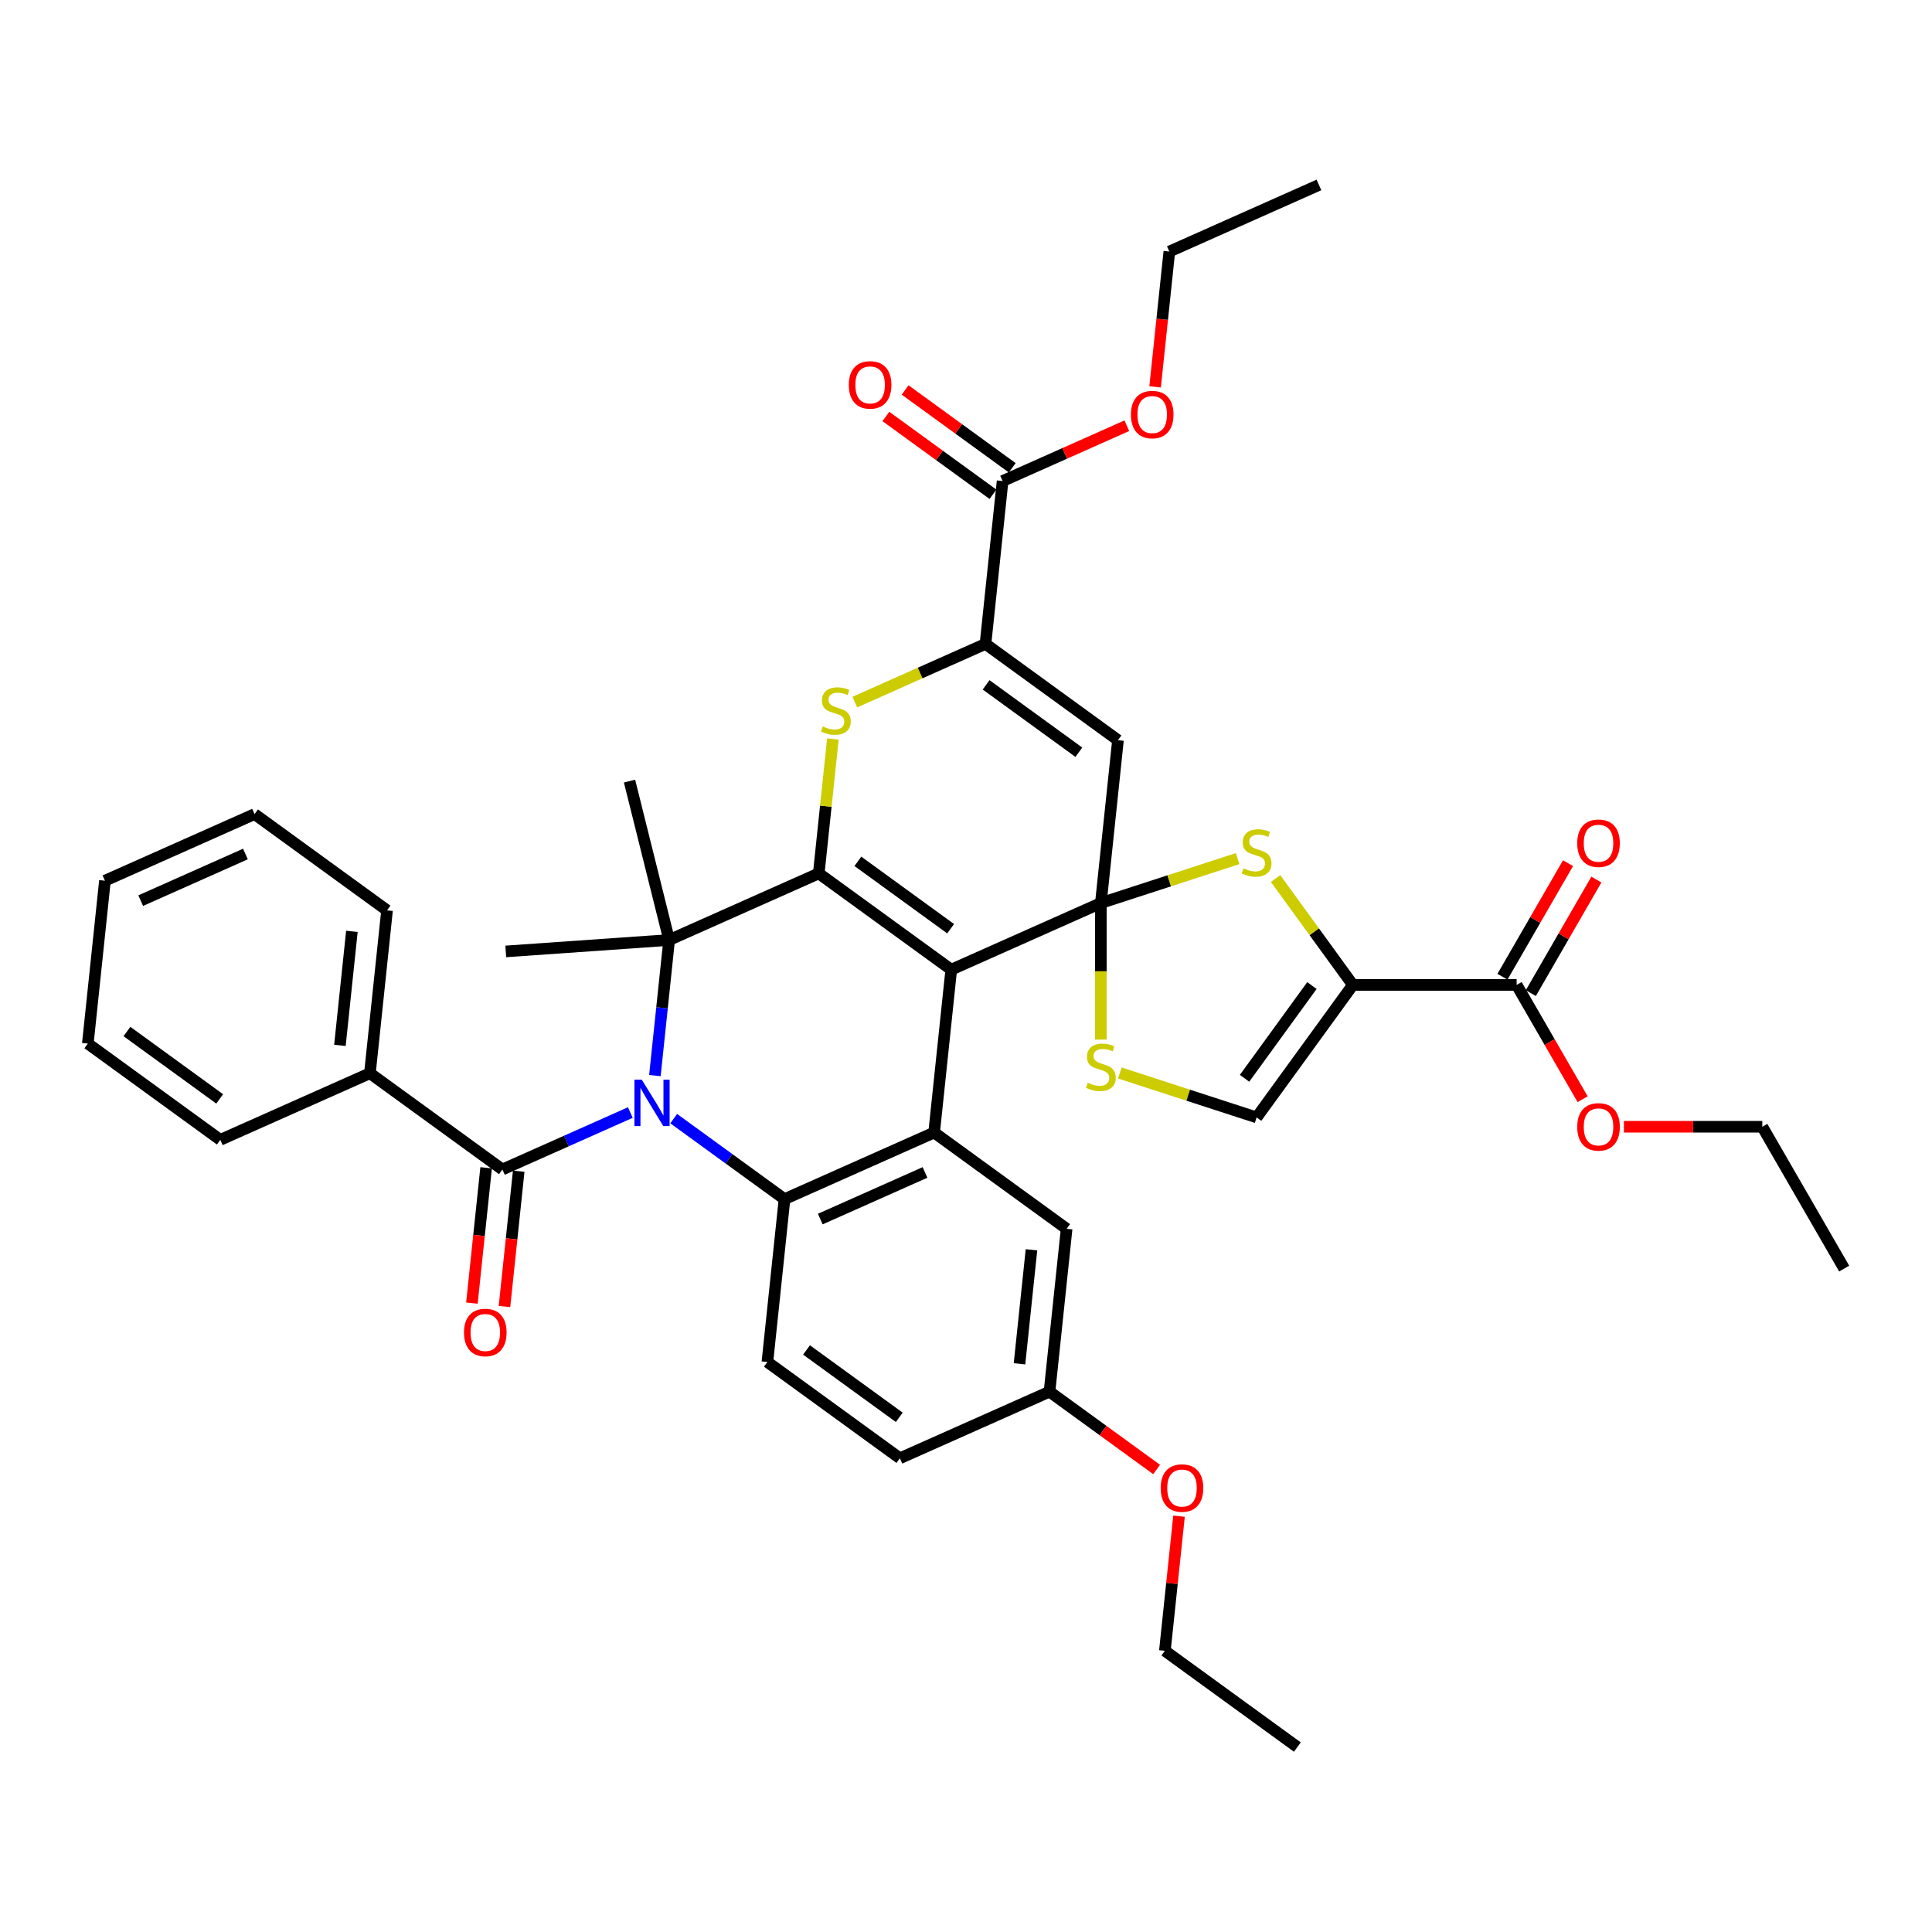 <?xml version='1.0' encoding='iso-8859-1'?>
<svg version='1.1' baseProfile='full'
              xmlns='http://www.w3.org/2000/svg'
                      xmlns:rdkit='http://www.rdkit.org/xml'
                      xmlns:xlink='http://www.w3.org/1999/xlink'
                  xml:space='preserve'
width='1000px' height='1000px' viewBox='0 0 1000 1000'>
<!-- END OF HEADER -->
<rect style='opacity:1.0;fill:#FFFFFF;stroke:none' width='1000' height='1000' x='0' y='0'> </rect>
<path class='bond-0' d='M 569.802,467.414 L 492.364,501.892' style='fill:none;fill-rule:evenodd;stroke:#000000;stroke-width:6px;stroke-linecap:butt;stroke-linejoin:miter;stroke-opacity:1' />
<path class='bond-7' d='M 569.802,467.414 L 578.663,383.112' style='fill:none;fill-rule:evenodd;stroke:#000000;stroke-width:6px;stroke-linecap:butt;stroke-linejoin:miter;stroke-opacity:1' />
<path class='bond-9' d='M 569.802,467.414 L 605.203,455.912' style='fill:none;fill-rule:evenodd;stroke:#000000;stroke-width:6px;stroke-linecap:butt;stroke-linejoin:miter;stroke-opacity:1' />
<path class='bond-9' d='M 605.203,455.912 L 640.604,444.409' style='fill:none;fill-rule:evenodd;stroke:#CCCC00;stroke-width:6px;stroke-linecap:butt;stroke-linejoin:miter;stroke-opacity:1' />
<path class='bond-12' d='M 569.802,467.414 L 569.802,502.753' style='fill:none;fill-rule:evenodd;stroke:#000000;stroke-width:6px;stroke-linecap:butt;stroke-linejoin:miter;stroke-opacity:1' />
<path class='bond-12' d='M 569.802,502.753 L 569.802,538.093' style='fill:none;fill-rule:evenodd;stroke:#CCCC00;stroke-width:6px;stroke-linecap:butt;stroke-linejoin:miter;stroke-opacity:1' />
<path class='bond-2' d='M 492.364,501.892 L 423.786,452.067' style='fill:none;fill-rule:evenodd;stroke:#000000;stroke-width:6px;stroke-linecap:butt;stroke-linejoin:miter;stroke-opacity:1' />
<path class='bond-2' d='M 492.042,480.703 L 444.038,445.825' style='fill:none;fill-rule:evenodd;stroke:#000000;stroke-width:6px;stroke-linecap:butt;stroke-linejoin:miter;stroke-opacity:1' />
<path class='bond-6' d='M 492.364,501.892 L 483.503,586.194' style='fill:none;fill-rule:evenodd;stroke:#000000;stroke-width:6px;stroke-linecap:butt;stroke-linejoin:miter;stroke-opacity:1' />
<path class='bond-1' d='M 348.71,579.002 L 377.387,599.837' style='fill:none;fill-rule:evenodd;stroke:#0000FF;stroke-width:6px;stroke-linecap:butt;stroke-linejoin:miter;stroke-opacity:1' />
<path class='bond-1' d='M 377.387,599.837 L 406.065,620.672' style='fill:none;fill-rule:evenodd;stroke:#000000;stroke-width:6px;stroke-linecap:butt;stroke-linejoin:miter;stroke-opacity:1' />
<path class='bond-11' d='M 326.264,575.844 L 293.156,590.585' style='fill:none;fill-rule:evenodd;stroke:#0000FF;stroke-width:6px;stroke-linecap:butt;stroke-linejoin:miter;stroke-opacity:1' />
<path class='bond-11' d='M 293.156,590.585 L 260.049,605.325' style='fill:none;fill-rule:evenodd;stroke:#000000;stroke-width:6px;stroke-linecap:butt;stroke-linejoin:miter;stroke-opacity:1' />
<path class='bond-42' d='M 338.971,556.725 L 342.659,521.635' style='fill:none;fill-rule:evenodd;stroke:#0000FF;stroke-width:6px;stroke-linecap:butt;stroke-linejoin:miter;stroke-opacity:1' />
<path class='bond-42' d='M 342.659,521.635 L 346.348,486.545' style='fill:none;fill-rule:evenodd;stroke:#000000;stroke-width:6px;stroke-linecap:butt;stroke-linejoin:miter;stroke-opacity:1' />
<path class='bond-3' d='M 423.786,452.067 L 346.348,486.545' style='fill:none;fill-rule:evenodd;stroke:#000000;stroke-width:6px;stroke-linecap:butt;stroke-linejoin:miter;stroke-opacity:1' />
<path class='bond-41' d='M 423.786,452.067 L 427.442,417.282' style='fill:none;fill-rule:evenodd;stroke:#000000;stroke-width:6px;stroke-linecap:butt;stroke-linejoin:miter;stroke-opacity:1' />
<path class='bond-41' d='M 427.442,417.282 L 431.098,382.497' style='fill:none;fill-rule:evenodd;stroke:#CCCC00;stroke-width:6px;stroke-linecap:butt;stroke-linejoin:miter;stroke-opacity:1' />
<path class='bond-22' d='M 346.348,486.545 L 261.787,492.458' style='fill:none;fill-rule:evenodd;stroke:#000000;stroke-width:6px;stroke-linecap:butt;stroke-linejoin:miter;stroke-opacity:1' />
<path class='bond-23' d='M 346.348,486.545 L 325.841,404.296' style='fill:none;fill-rule:evenodd;stroke:#000000;stroke-width:6px;stroke-linecap:butt;stroke-linejoin:miter;stroke-opacity:1' />
<path class='bond-4' d='M 406.065,620.672 L 483.503,586.194' style='fill:none;fill-rule:evenodd;stroke:#000000;stroke-width:6px;stroke-linecap:butt;stroke-linejoin:miter;stroke-opacity:1' />
<path class='bond-4' d='M 424.576,630.988 L 478.783,606.854' style='fill:none;fill-rule:evenodd;stroke:#000000;stroke-width:6px;stroke-linecap:butt;stroke-linejoin:miter;stroke-opacity:1' />
<path class='bond-16' d='M 406.065,620.672 L 397.204,704.975' style='fill:none;fill-rule:evenodd;stroke:#000000;stroke-width:6px;stroke-linecap:butt;stroke-linejoin:miter;stroke-opacity:1' />
<path class='bond-5' d='M 442.462,363.394 L 476.274,348.341' style='fill:none;fill-rule:evenodd;stroke:#CCCC00;stroke-width:6px;stroke-linecap:butt;stroke-linejoin:miter;stroke-opacity:1' />
<path class='bond-5' d='M 476.274,348.341 L 510.085,333.287' style='fill:none;fill-rule:evenodd;stroke:#000000;stroke-width:6px;stroke-linecap:butt;stroke-linejoin:miter;stroke-opacity:1' />
<path class='bond-17' d='M 483.503,586.194 L 552.081,636.019' style='fill:none;fill-rule:evenodd;stroke:#000000;stroke-width:6px;stroke-linecap:butt;stroke-linejoin:miter;stroke-opacity:1' />
<path class='bond-10' d='M 578.663,383.112 L 510.085,333.287' style='fill:none;fill-rule:evenodd;stroke:#000000;stroke-width:6px;stroke-linecap:butt;stroke-linejoin:miter;stroke-opacity:1' />
<path class='bond-10' d='M 558.411,389.354 L 510.407,354.476' style='fill:none;fill-rule:evenodd;stroke:#000000;stroke-width:6px;stroke-linecap:butt;stroke-linejoin:miter;stroke-opacity:1' />
<path class='bond-8' d='M 700.245,509.798 L 680.241,482.264' style='fill:none;fill-rule:evenodd;stroke:#000000;stroke-width:6px;stroke-linecap:butt;stroke-linejoin:miter;stroke-opacity:1' />
<path class='bond-8' d='M 680.241,482.264 L 660.236,454.73' style='fill:none;fill-rule:evenodd;stroke:#CCCC00;stroke-width:6px;stroke-linecap:butt;stroke-linejoin:miter;stroke-opacity:1' />
<path class='bond-14' d='M 700.245,509.798 L 785.012,509.798' style='fill:none;fill-rule:evenodd;stroke:#000000;stroke-width:6px;stroke-linecap:butt;stroke-linejoin:miter;stroke-opacity:1' />
<path class='bond-40' d='M 700.245,509.798 L 650.42,578.375' style='fill:none;fill-rule:evenodd;stroke:#000000;stroke-width:6px;stroke-linecap:butt;stroke-linejoin:miter;stroke-opacity:1' />
<path class='bond-40' d='M 679.056,510.119 L 644.178,558.124' style='fill:none;fill-rule:evenodd;stroke:#000000;stroke-width:6px;stroke-linecap:butt;stroke-linejoin:miter;stroke-opacity:1' />
<path class='bond-15' d='M 510.085,333.287 L 518.945,248.984' style='fill:none;fill-rule:evenodd;stroke:#000000;stroke-width:6px;stroke-linecap:butt;stroke-linejoin:miter;stroke-opacity:1' />
<path class='bond-18' d='M 251.618,604.439 L 247.937,639.462' style='fill:none;fill-rule:evenodd;stroke:#000000;stroke-width:6px;stroke-linecap:butt;stroke-linejoin:miter;stroke-opacity:1' />
<path class='bond-18' d='M 247.937,639.462 L 244.256,674.484' style='fill:none;fill-rule:evenodd;stroke:#FF0000;stroke-width:6px;stroke-linecap:butt;stroke-linejoin:miter;stroke-opacity:1' />
<path class='bond-18' d='M 268.479,606.211 L 264.798,641.234' style='fill:none;fill-rule:evenodd;stroke:#000000;stroke-width:6px;stroke-linecap:butt;stroke-linejoin:miter;stroke-opacity:1' />
<path class='bond-18' d='M 264.798,641.234 L 261.117,676.256' style='fill:none;fill-rule:evenodd;stroke:#FF0000;stroke-width:6px;stroke-linecap:butt;stroke-linejoin:miter;stroke-opacity:1' />
<path class='bond-19' d='M 260.049,605.325 L 191.471,555.501' style='fill:none;fill-rule:evenodd;stroke:#000000;stroke-width:6px;stroke-linecap:butt;stroke-linejoin:miter;stroke-opacity:1' />
<path class='bond-13' d='M 579.618,555.37 L 615.019,566.873' style='fill:none;fill-rule:evenodd;stroke:#CCCC00;stroke-width:6px;stroke-linecap:butt;stroke-linejoin:miter;stroke-opacity:1' />
<path class='bond-13' d='M 615.019,566.873 L 650.42,578.375' style='fill:none;fill-rule:evenodd;stroke:#000000;stroke-width:6px;stroke-linecap:butt;stroke-linejoin:miter;stroke-opacity:1' />
<path class='bond-20' d='M 792.353,514.036 L 809.321,484.646' style='fill:none;fill-rule:evenodd;stroke:#000000;stroke-width:6px;stroke-linecap:butt;stroke-linejoin:miter;stroke-opacity:1' />
<path class='bond-20' d='M 809.321,484.646 L 826.289,455.256' style='fill:none;fill-rule:evenodd;stroke:#FF0000;stroke-width:6px;stroke-linecap:butt;stroke-linejoin:miter;stroke-opacity:1' />
<path class='bond-20' d='M 777.671,505.559 L 794.639,476.17' style='fill:none;fill-rule:evenodd;stroke:#000000;stroke-width:6px;stroke-linecap:butt;stroke-linejoin:miter;stroke-opacity:1' />
<path class='bond-20' d='M 794.639,476.17 L 811.607,446.78' style='fill:none;fill-rule:evenodd;stroke:#FF0000;stroke-width:6px;stroke-linecap:butt;stroke-linejoin:miter;stroke-opacity:1' />
<path class='bond-26' d='M 785.012,509.798 L 802.088,539.374' style='fill:none;fill-rule:evenodd;stroke:#000000;stroke-width:6px;stroke-linecap:butt;stroke-linejoin:miter;stroke-opacity:1' />
<path class='bond-26' d='M 802.088,539.374 L 819.163,568.95' style='fill:none;fill-rule:evenodd;stroke:#FF0000;stroke-width:6px;stroke-linecap:butt;stroke-linejoin:miter;stroke-opacity:1' />
<path class='bond-21' d='M 523.928,242.127 L 496.208,221.987' style='fill:none;fill-rule:evenodd;stroke:#000000;stroke-width:6px;stroke-linecap:butt;stroke-linejoin:miter;stroke-opacity:1' />
<path class='bond-21' d='M 496.208,221.987 L 468.489,201.848' style='fill:none;fill-rule:evenodd;stroke:#FF0000;stroke-width:6px;stroke-linecap:butt;stroke-linejoin:miter;stroke-opacity:1' />
<path class='bond-21' d='M 513.963,255.842 L 486.243,235.703' style='fill:none;fill-rule:evenodd;stroke:#000000;stroke-width:6px;stroke-linecap:butt;stroke-linejoin:miter;stroke-opacity:1' />
<path class='bond-21' d='M 486.243,235.703 L 458.524,215.563' style='fill:none;fill-rule:evenodd;stroke:#FF0000;stroke-width:6px;stroke-linecap:butt;stroke-linejoin:miter;stroke-opacity:1' />
<path class='bond-27' d='M 518.945,248.984 L 551.095,234.67' style='fill:none;fill-rule:evenodd;stroke:#000000;stroke-width:6px;stroke-linecap:butt;stroke-linejoin:miter;stroke-opacity:1' />
<path class='bond-27' d='M 551.095,234.67 L 583.245,220.356' style='fill:none;fill-rule:evenodd;stroke:#FF0000;stroke-width:6px;stroke-linecap:butt;stroke-linejoin:miter;stroke-opacity:1' />
<path class='bond-43' d='M 397.204,704.975 L 465.782,754.799' style='fill:none;fill-rule:evenodd;stroke:#000000;stroke-width:6px;stroke-linecap:butt;stroke-linejoin:miter;stroke-opacity:1' />
<path class='bond-43' d='M 417.456,698.733 L 465.46,733.61' style='fill:none;fill-rule:evenodd;stroke:#000000;stroke-width:6px;stroke-linecap:butt;stroke-linejoin:miter;stroke-opacity:1' />
<path class='bond-24' d='M 552.081,636.019 L 543.22,720.322' style='fill:none;fill-rule:evenodd;stroke:#000000;stroke-width:6px;stroke-linecap:butt;stroke-linejoin:miter;stroke-opacity:1' />
<path class='bond-24' d='M 533.891,646.892 L 527.689,705.904' style='fill:none;fill-rule:evenodd;stroke:#000000;stroke-width:6px;stroke-linecap:butt;stroke-linejoin:miter;stroke-opacity:1' />
<path class='bond-29' d='M 191.471,555.501 L 200.331,471.198' style='fill:none;fill-rule:evenodd;stroke:#000000;stroke-width:6px;stroke-linecap:butt;stroke-linejoin:miter;stroke-opacity:1' />
<path class='bond-29' d='M 175.939,541.083 L 182.142,482.071' style='fill:none;fill-rule:evenodd;stroke:#000000;stroke-width:6px;stroke-linecap:butt;stroke-linejoin:miter;stroke-opacity:1' />
<path class='bond-30' d='M 191.471,555.501 L 114.032,589.978' style='fill:none;fill-rule:evenodd;stroke:#000000;stroke-width:6px;stroke-linecap:butt;stroke-linejoin:miter;stroke-opacity:1' />
<path class='bond-25' d='M 543.22,720.322 L 465.782,754.799' style='fill:none;fill-rule:evenodd;stroke:#000000;stroke-width:6px;stroke-linecap:butt;stroke-linejoin:miter;stroke-opacity:1' />
<path class='bond-28' d='M 543.22,720.322 L 570.94,740.461' style='fill:none;fill-rule:evenodd;stroke:#000000;stroke-width:6px;stroke-linecap:butt;stroke-linejoin:miter;stroke-opacity:1' />
<path class='bond-28' d='M 570.94,740.461 L 598.659,760.6' style='fill:none;fill-rule:evenodd;stroke:#FF0000;stroke-width:6px;stroke-linecap:butt;stroke-linejoin:miter;stroke-opacity:1' />
<path class='bond-31' d='M 840.534,583.208 L 876.348,583.208' style='fill:none;fill-rule:evenodd;stroke:#FF0000;stroke-width:6px;stroke-linecap:butt;stroke-linejoin:miter;stroke-opacity:1' />
<path class='bond-31' d='M 876.348,583.208 L 912.162,583.208' style='fill:none;fill-rule:evenodd;stroke:#000000;stroke-width:6px;stroke-linecap:butt;stroke-linejoin:miter;stroke-opacity:1' />
<path class='bond-32' d='M 597.882,200.249 L 601.563,165.227' style='fill:none;fill-rule:evenodd;stroke:#FF0000;stroke-width:6px;stroke-linecap:butt;stroke-linejoin:miter;stroke-opacity:1' />
<path class='bond-32' d='M 601.563,165.227 L 605.244,130.204' style='fill:none;fill-rule:evenodd;stroke:#000000;stroke-width:6px;stroke-linecap:butt;stroke-linejoin:miter;stroke-opacity:1' />
<path class='bond-33' d='M 610.261,784.777 L 606.599,819.613' style='fill:none;fill-rule:evenodd;stroke:#FF0000;stroke-width:6px;stroke-linecap:butt;stroke-linejoin:miter;stroke-opacity:1' />
<path class='bond-33' d='M 606.599,819.613 L 602.938,854.449' style='fill:none;fill-rule:evenodd;stroke:#000000;stroke-width:6px;stroke-linecap:butt;stroke-linejoin:miter;stroke-opacity:1' />
<path class='bond-37' d='M 200.331,471.198 L 131.753,421.373' style='fill:none;fill-rule:evenodd;stroke:#000000;stroke-width:6px;stroke-linecap:butt;stroke-linejoin:miter;stroke-opacity:1' />
<path class='bond-38' d='M 114.032,589.978 L 45.455,540.154' style='fill:none;fill-rule:evenodd;stroke:#000000;stroke-width:6px;stroke-linecap:butt;stroke-linejoin:miter;stroke-opacity:1' />
<path class='bond-38' d='M 113.711,568.789 L 65.706,533.912' style='fill:none;fill-rule:evenodd;stroke:#000000;stroke-width:6px;stroke-linecap:butt;stroke-linejoin:miter;stroke-opacity:1' />
<path class='bond-34' d='M 912.162,583.208 L 954.545,656.618' style='fill:none;fill-rule:evenodd;stroke:#000000;stroke-width:6px;stroke-linecap:butt;stroke-linejoin:miter;stroke-opacity:1' />
<path class='bond-36' d='M 605.244,130.204 L 682.683,95.726' style='fill:none;fill-rule:evenodd;stroke:#000000;stroke-width:6px;stroke-linecap:butt;stroke-linejoin:miter;stroke-opacity:1' />
<path class='bond-35' d='M 602.938,854.449 L 671.516,904.274' style='fill:none;fill-rule:evenodd;stroke:#000000;stroke-width:6px;stroke-linecap:butt;stroke-linejoin:miter;stroke-opacity:1' />
<path class='bond-44' d='M 131.753,421.373 L 54.315,455.851' style='fill:none;fill-rule:evenodd;stroke:#000000;stroke-width:6px;stroke-linecap:butt;stroke-linejoin:miter;stroke-opacity:1' />
<path class='bond-44' d='M 127.033,442.033 L 72.826,466.167' style='fill:none;fill-rule:evenodd;stroke:#000000;stroke-width:6px;stroke-linecap:butt;stroke-linejoin:miter;stroke-opacity:1' />
<path class='bond-39' d='M 45.455,540.154 L 54.315,455.851' style='fill:none;fill-rule:evenodd;stroke:#000000;stroke-width:6px;stroke-linecap:butt;stroke-linejoin:miter;stroke-opacity:1' />
<path  class='atom-2' d='M 332.181 558.845
L 340.047 571.56
Q 340.827 572.814, 342.081 575.086
Q 343.336 577.358, 343.404 577.493
L 343.404 558.845
L 346.591 558.845
L 346.591 582.851
L 343.302 582.851
L 334.859 568.949
Q 333.876 567.321, 332.825 565.456
Q 331.808 563.592, 331.502 563.015
L 331.502 582.851
L 328.383 582.851
L 328.383 558.845
L 332.181 558.845
' fill='#0000FF'/>
<path  class='atom-6' d='M 425.865 376.004
Q 426.136 376.106, 427.255 376.581
Q 428.374 377.055, 429.595 377.36
Q 430.849 377.632, 432.07 377.632
Q 434.342 377.632, 435.664 376.547
Q 436.987 375.428, 436.987 373.495
Q 436.987 372.173, 436.308 371.359
Q 435.664 370.545, 434.647 370.104
Q 433.63 369.664, 431.934 369.155
Q 429.798 368.511, 428.51 367.9
Q 427.255 367.29, 426.34 366.002
Q 425.458 364.713, 425.458 362.543
Q 425.458 359.525, 427.493 357.661
Q 429.561 355.796, 433.63 355.796
Q 436.41 355.796, 439.563 357.118
L 438.784 359.729
Q 435.901 358.542, 433.731 358.542
Q 431.392 358.542, 430.103 359.525
Q 428.815 360.475, 428.849 362.136
Q 428.849 363.425, 429.493 364.205
Q 430.171 364.984, 431.121 365.425
Q 432.104 365.866, 433.731 366.375
Q 435.901 367.053, 437.19 367.731
Q 438.478 368.409, 439.394 369.799
Q 440.343 371.155, 440.343 373.495
Q 440.343 376.818, 438.105 378.615
Q 435.901 380.378, 432.206 380.378
Q 430.07 380.378, 428.442 379.903
Q 426.848 379.463, 424.95 378.683
L 425.865 376.004
' fill='#CCCC00'/>
<path  class='atom-10' d='M 643.639 449.459
Q 643.91 449.561, 645.029 450.036
Q 646.148 450.51, 647.369 450.815
Q 648.623 451.087, 649.844 451.087
Q 652.116 451.087, 653.438 450.002
Q 654.76 448.883, 654.76 446.95
Q 654.76 445.628, 654.082 444.814
Q 653.438 444, 652.421 443.559
Q 651.403 443.119, 649.708 442.61
Q 647.572 441.966, 646.284 441.355
Q 645.029 440.745, 644.114 439.457
Q 643.232 438.168, 643.232 435.998
Q 643.232 432.98, 645.266 431.116
Q 647.335 429.251, 651.403 429.251
Q 654.184 429.251, 657.337 430.573
L 656.557 433.184
Q 653.675 431.997, 651.505 431.997
Q 649.166 431.997, 647.877 432.98
Q 646.589 433.93, 646.623 435.591
Q 646.623 436.88, 647.267 437.66
Q 647.945 438.439, 648.894 438.88
Q 649.878 439.321, 651.505 439.83
Q 653.675 440.508, 654.964 441.186
Q 656.252 441.864, 657.168 443.254
Q 658.117 444.61, 658.117 446.95
Q 658.117 450.273, 655.879 452.07
Q 653.675 453.833, 649.979 453.833
Q 647.843 453.833, 646.216 453.358
Q 644.622 452.918, 642.723 452.138
L 643.639 449.459
' fill='#CCCC00'/>
<path  class='atom-13' d='M 563.021 560.42
Q 563.292 560.522, 564.411 560.997
Q 565.53 561.471, 566.75 561.777
Q 568.005 562.048, 569.226 562.048
Q 571.497 562.048, 572.82 560.963
Q 574.142 559.844, 574.142 557.911
Q 574.142 556.589, 573.464 555.775
Q 572.82 554.961, 571.803 554.521
Q 570.785 554.08, 569.09 553.571
Q 566.954 552.927, 565.665 552.317
Q 564.411 551.706, 563.495 550.418
Q 562.614 549.129, 562.614 546.959
Q 562.614 543.942, 564.648 542.077
Q 566.717 540.212, 570.785 540.212
Q 573.566 540.212, 576.719 541.534
L 575.939 544.145
Q 573.057 542.958, 570.887 542.958
Q 568.548 542.958, 567.259 543.942
Q 565.971 544.891, 566.005 546.553
Q 566.005 547.841, 566.649 548.621
Q 567.327 549.401, 568.276 549.841
Q 569.26 550.282, 570.887 550.791
Q 573.057 551.469, 574.346 552.147
Q 575.634 552.825, 576.55 554.215
Q 577.499 555.572, 577.499 557.911
Q 577.499 561.234, 575.261 563.031
Q 573.057 564.794, 569.361 564.794
Q 567.225 564.794, 565.598 564.32
Q 564.004 563.879, 562.105 563.099
L 563.021 560.42
' fill='#CCCC00'/>
<path  class='atom-19' d='M 240.168 689.696
Q 240.168 683.931, 243.017 680.71
Q 245.865 677.489, 251.188 677.489
Q 256.511 677.489, 259.36 680.71
Q 262.208 683.931, 262.208 689.696
Q 262.208 695.528, 259.326 698.85
Q 256.444 702.139, 251.188 702.139
Q 245.899 702.139, 243.017 698.85
Q 240.168 695.562, 240.168 689.696
M 251.188 699.427
Q 254.85 699.427, 256.817 696.986
Q 258.817 694.51, 258.817 689.696
Q 258.817 684.983, 256.817 682.609
Q 254.85 680.202, 251.188 680.202
Q 247.526 680.202, 245.526 682.575
Q 243.559 684.949, 243.559 689.696
Q 243.559 694.544, 245.526 696.986
Q 247.526 699.427, 251.188 699.427
' fill='#FF0000'/>
<path  class='atom-21' d='M 816.375 436.455
Q 816.375 430.691, 819.224 427.47
Q 822.072 424.249, 827.395 424.249
Q 832.719 424.249, 835.567 427.47
Q 838.415 430.691, 838.415 436.455
Q 838.415 442.287, 835.533 445.61
Q 832.651 448.899, 827.395 448.899
Q 822.106 448.899, 819.224 445.61
Q 816.375 442.321, 816.375 436.455
M 827.395 446.186
Q 831.057 446.186, 833.024 443.745
Q 835.024 441.27, 835.024 436.455
Q 835.024 431.742, 833.024 429.369
Q 831.057 426.961, 827.395 426.961
Q 823.733 426.961, 821.733 429.335
Q 819.766 431.708, 819.766 436.455
Q 819.766 441.304, 821.733 443.745
Q 823.733 446.186, 827.395 446.186
' fill='#FF0000'/>
<path  class='atom-22' d='M 439.348 199.228
Q 439.348 193.463, 442.196 190.242
Q 445.044 187.021, 450.368 187.021
Q 455.691 187.021, 458.539 190.242
Q 461.387 193.463, 461.387 199.228
Q 461.387 205.06, 458.505 208.382
Q 455.623 211.671, 450.368 211.671
Q 445.078 211.671, 442.196 208.382
Q 439.348 205.093, 439.348 199.228
M 450.368 208.959
Q 454.029 208.959, 455.996 206.518
Q 457.997 204.042, 457.997 199.228
Q 457.997 194.515, 455.996 192.141
Q 454.029 189.734, 450.368 189.734
Q 446.706 189.734, 444.705 192.107
Q 442.739 194.481, 442.739 199.228
Q 442.739 204.076, 444.705 206.518
Q 446.706 208.959, 450.368 208.959
' fill='#FF0000'/>
<path  class='atom-27' d='M 816.375 583.276
Q 816.375 577.512, 819.224 574.29
Q 822.072 571.069, 827.395 571.069
Q 832.719 571.069, 835.567 574.29
Q 838.415 577.512, 838.415 583.276
Q 838.415 589.108, 835.533 592.431
Q 832.651 595.719, 827.395 595.719
Q 822.106 595.719, 819.224 592.431
Q 816.375 589.142, 816.375 583.276
M 827.395 593.007
Q 831.057 593.007, 833.024 590.566
Q 835.024 588.09, 835.024 583.276
Q 835.024 578.563, 833.024 576.189
Q 831.057 573.782, 827.395 573.782
Q 823.733 573.782, 821.733 576.155
Q 819.766 578.529, 819.766 583.276
Q 819.766 588.124, 821.733 590.566
Q 823.733 593.007, 827.395 593.007
' fill='#FF0000'/>
<path  class='atom-28' d='M 585.364 214.575
Q 585.364 208.81, 588.212 205.589
Q 591.06 202.368, 596.384 202.368
Q 601.707 202.368, 604.555 205.589
Q 607.403 208.81, 607.403 214.575
Q 607.403 220.406, 604.521 223.729
Q 601.639 227.018, 596.384 227.018
Q 591.094 227.018, 588.212 223.729
Q 585.364 220.44, 585.364 214.575
M 596.384 224.306
Q 600.046 224.306, 602.012 221.864
Q 604.013 219.389, 604.013 214.575
Q 604.013 209.861, 602.012 207.488
Q 600.046 205.081, 596.384 205.081
Q 592.722 205.081, 590.721 207.454
Q 588.755 209.828, 588.755 214.575
Q 588.755 219.423, 590.721 221.864
Q 592.722 224.306, 596.384 224.306
' fill='#FF0000'/>
<path  class='atom-29' d='M 600.779 770.214
Q 600.779 764.45, 603.627 761.229
Q 606.475 758.008, 611.798 758.008
Q 617.122 758.008, 619.97 761.229
Q 622.818 764.45, 622.818 770.214
Q 622.818 776.046, 619.936 779.369
Q 617.054 782.658, 611.798 782.658
Q 606.509 782.658, 603.627 779.369
Q 600.779 776.08, 600.779 770.214
M 611.798 779.945
Q 615.46 779.945, 617.427 777.504
Q 619.427 775.029, 619.427 770.214
Q 619.427 765.501, 617.427 763.128
Q 615.46 760.72, 611.798 760.72
Q 608.136 760.72, 606.136 763.094
Q 604.169 765.467, 604.169 770.214
Q 604.169 775.063, 606.136 777.504
Q 608.136 779.945, 611.798 779.945
' fill='#FF0000'/>
</svg>
